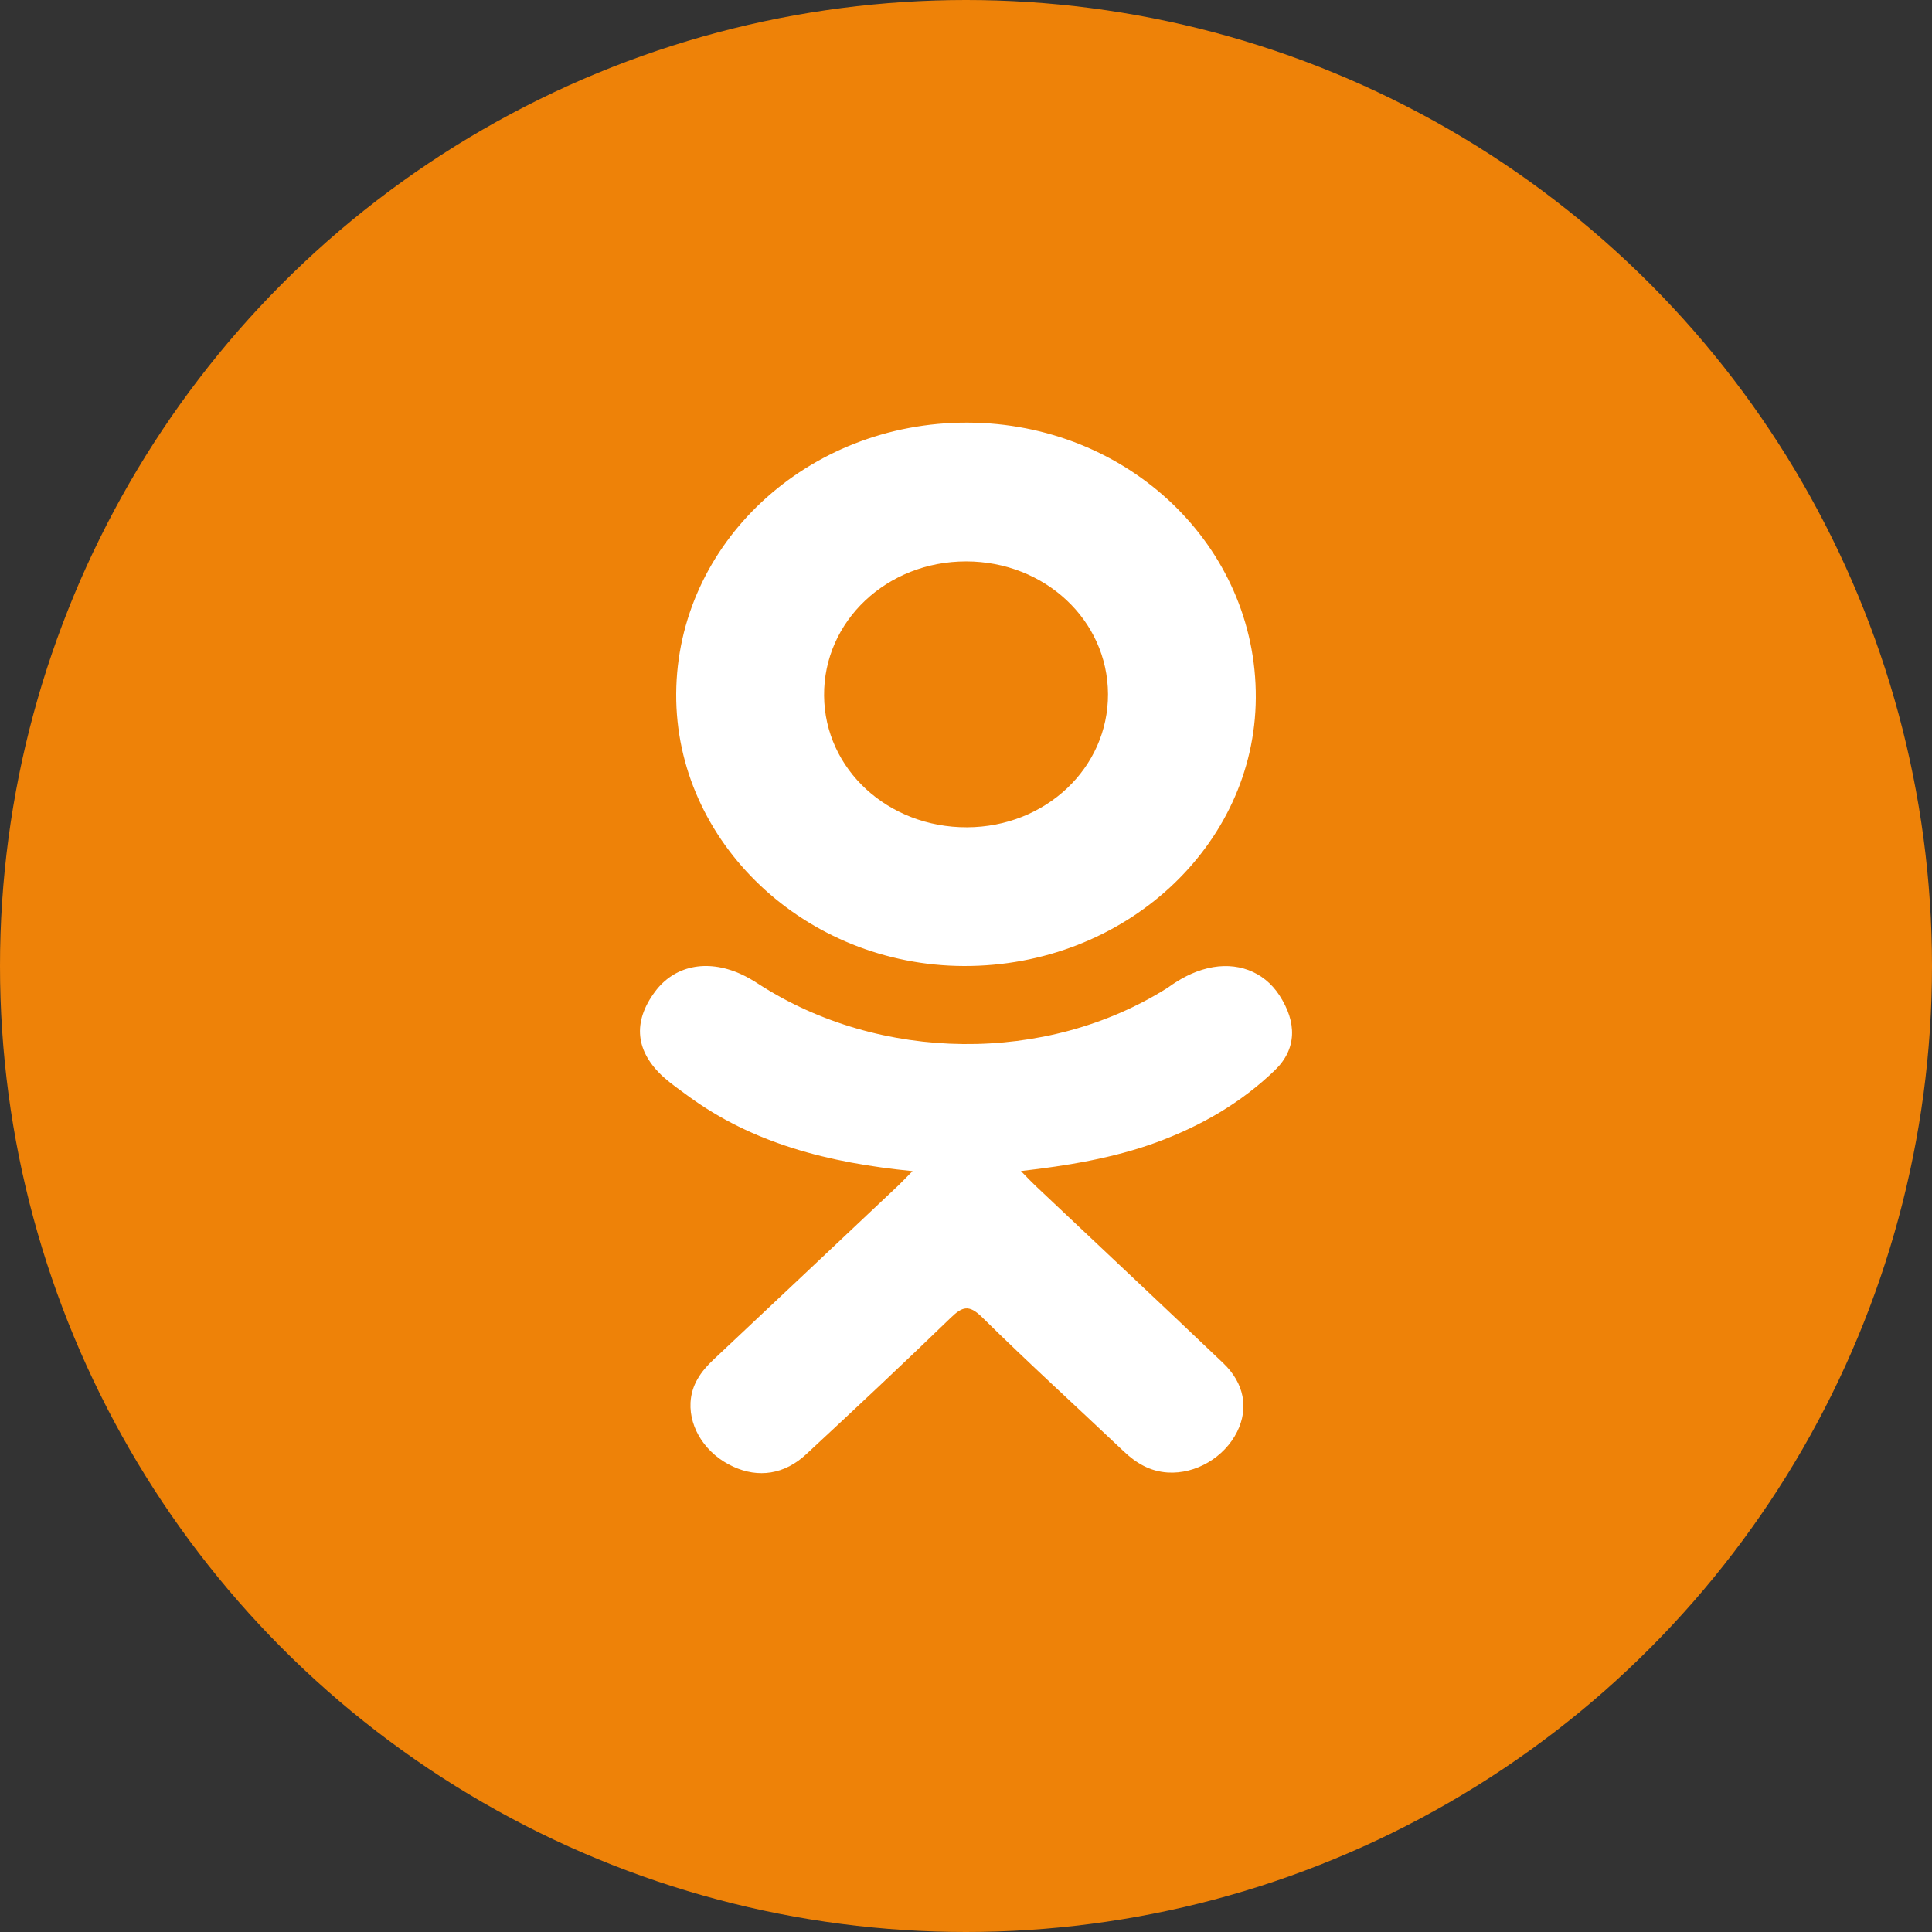 <?xml version="1.0" encoding="UTF-8"?> <svg xmlns="http://www.w3.org/2000/svg" width="24" height="24" viewBox="0 0 24 24" fill="none"><rect x="0" y="0" width="24" height="24" fill="#333333" stroke="none"/> <circle cx="12" cy="12" r="12" fill="#EE8208"></circle> <path d="M11.336 14.548C10.29 14.445 9.347 14.203 8.54 13.609C8.44 13.535 8.337 13.464 8.245 13.382C7.892 13.062 7.856 12.697 8.136 12.32C8.375 11.997 8.777 11.911 9.194 12.096C9.275 12.132 9.352 12.177 9.425 12.225C10.93 13.197 12.997 13.224 14.507 12.269C14.656 12.161 14.816 12.073 15.002 12.028C15.362 11.941 15.698 12.065 15.892 12.362C16.113 12.701 16.11 13.031 15.838 13.294C15.42 13.698 14.918 13.989 14.36 14.193C13.832 14.386 13.254 14.482 12.682 14.547C12.768 14.635 12.809 14.679 12.863 14.73C13.64 15.464 14.42 16.195 15.194 16.932C15.458 17.183 15.513 17.494 15.368 17.786C15.209 18.105 14.853 18.314 14.505 18.292C14.284 18.278 14.112 18.174 13.959 18.029C13.373 17.474 12.775 16.93 12.201 16.364C12.034 16.2 11.954 16.231 11.806 16.374C11.216 16.945 10.617 17.507 10.014 18.066C9.744 18.317 9.421 18.363 9.108 18.219C8.774 18.067 8.562 17.747 8.578 17.424C8.589 17.207 8.703 17.04 8.862 16.891C9.631 16.169 10.397 15.445 11.164 14.722C11.215 14.673 11.262 14.622 11.336 14.548Z" fill="white"></path> <path d="M11.974 12C10.004 11.994 8.389 10.465 8.4 8.618C8.411 6.75 10.028 5.245 12.017 5.25C14.01 5.255 15.61 6.782 15.6 8.669C15.59 10.512 13.963 12.006 11.974 12ZM13.764 8.622C13.76 7.705 12.98 6.975 12.003 6.974C11.017 6.973 10.229 7.716 10.237 8.642C10.244 9.556 11.031 10.28 12.012 10.277C12.989 10.274 13.767 9.539 13.764 8.622Z" fill="white"></path> </svg> 